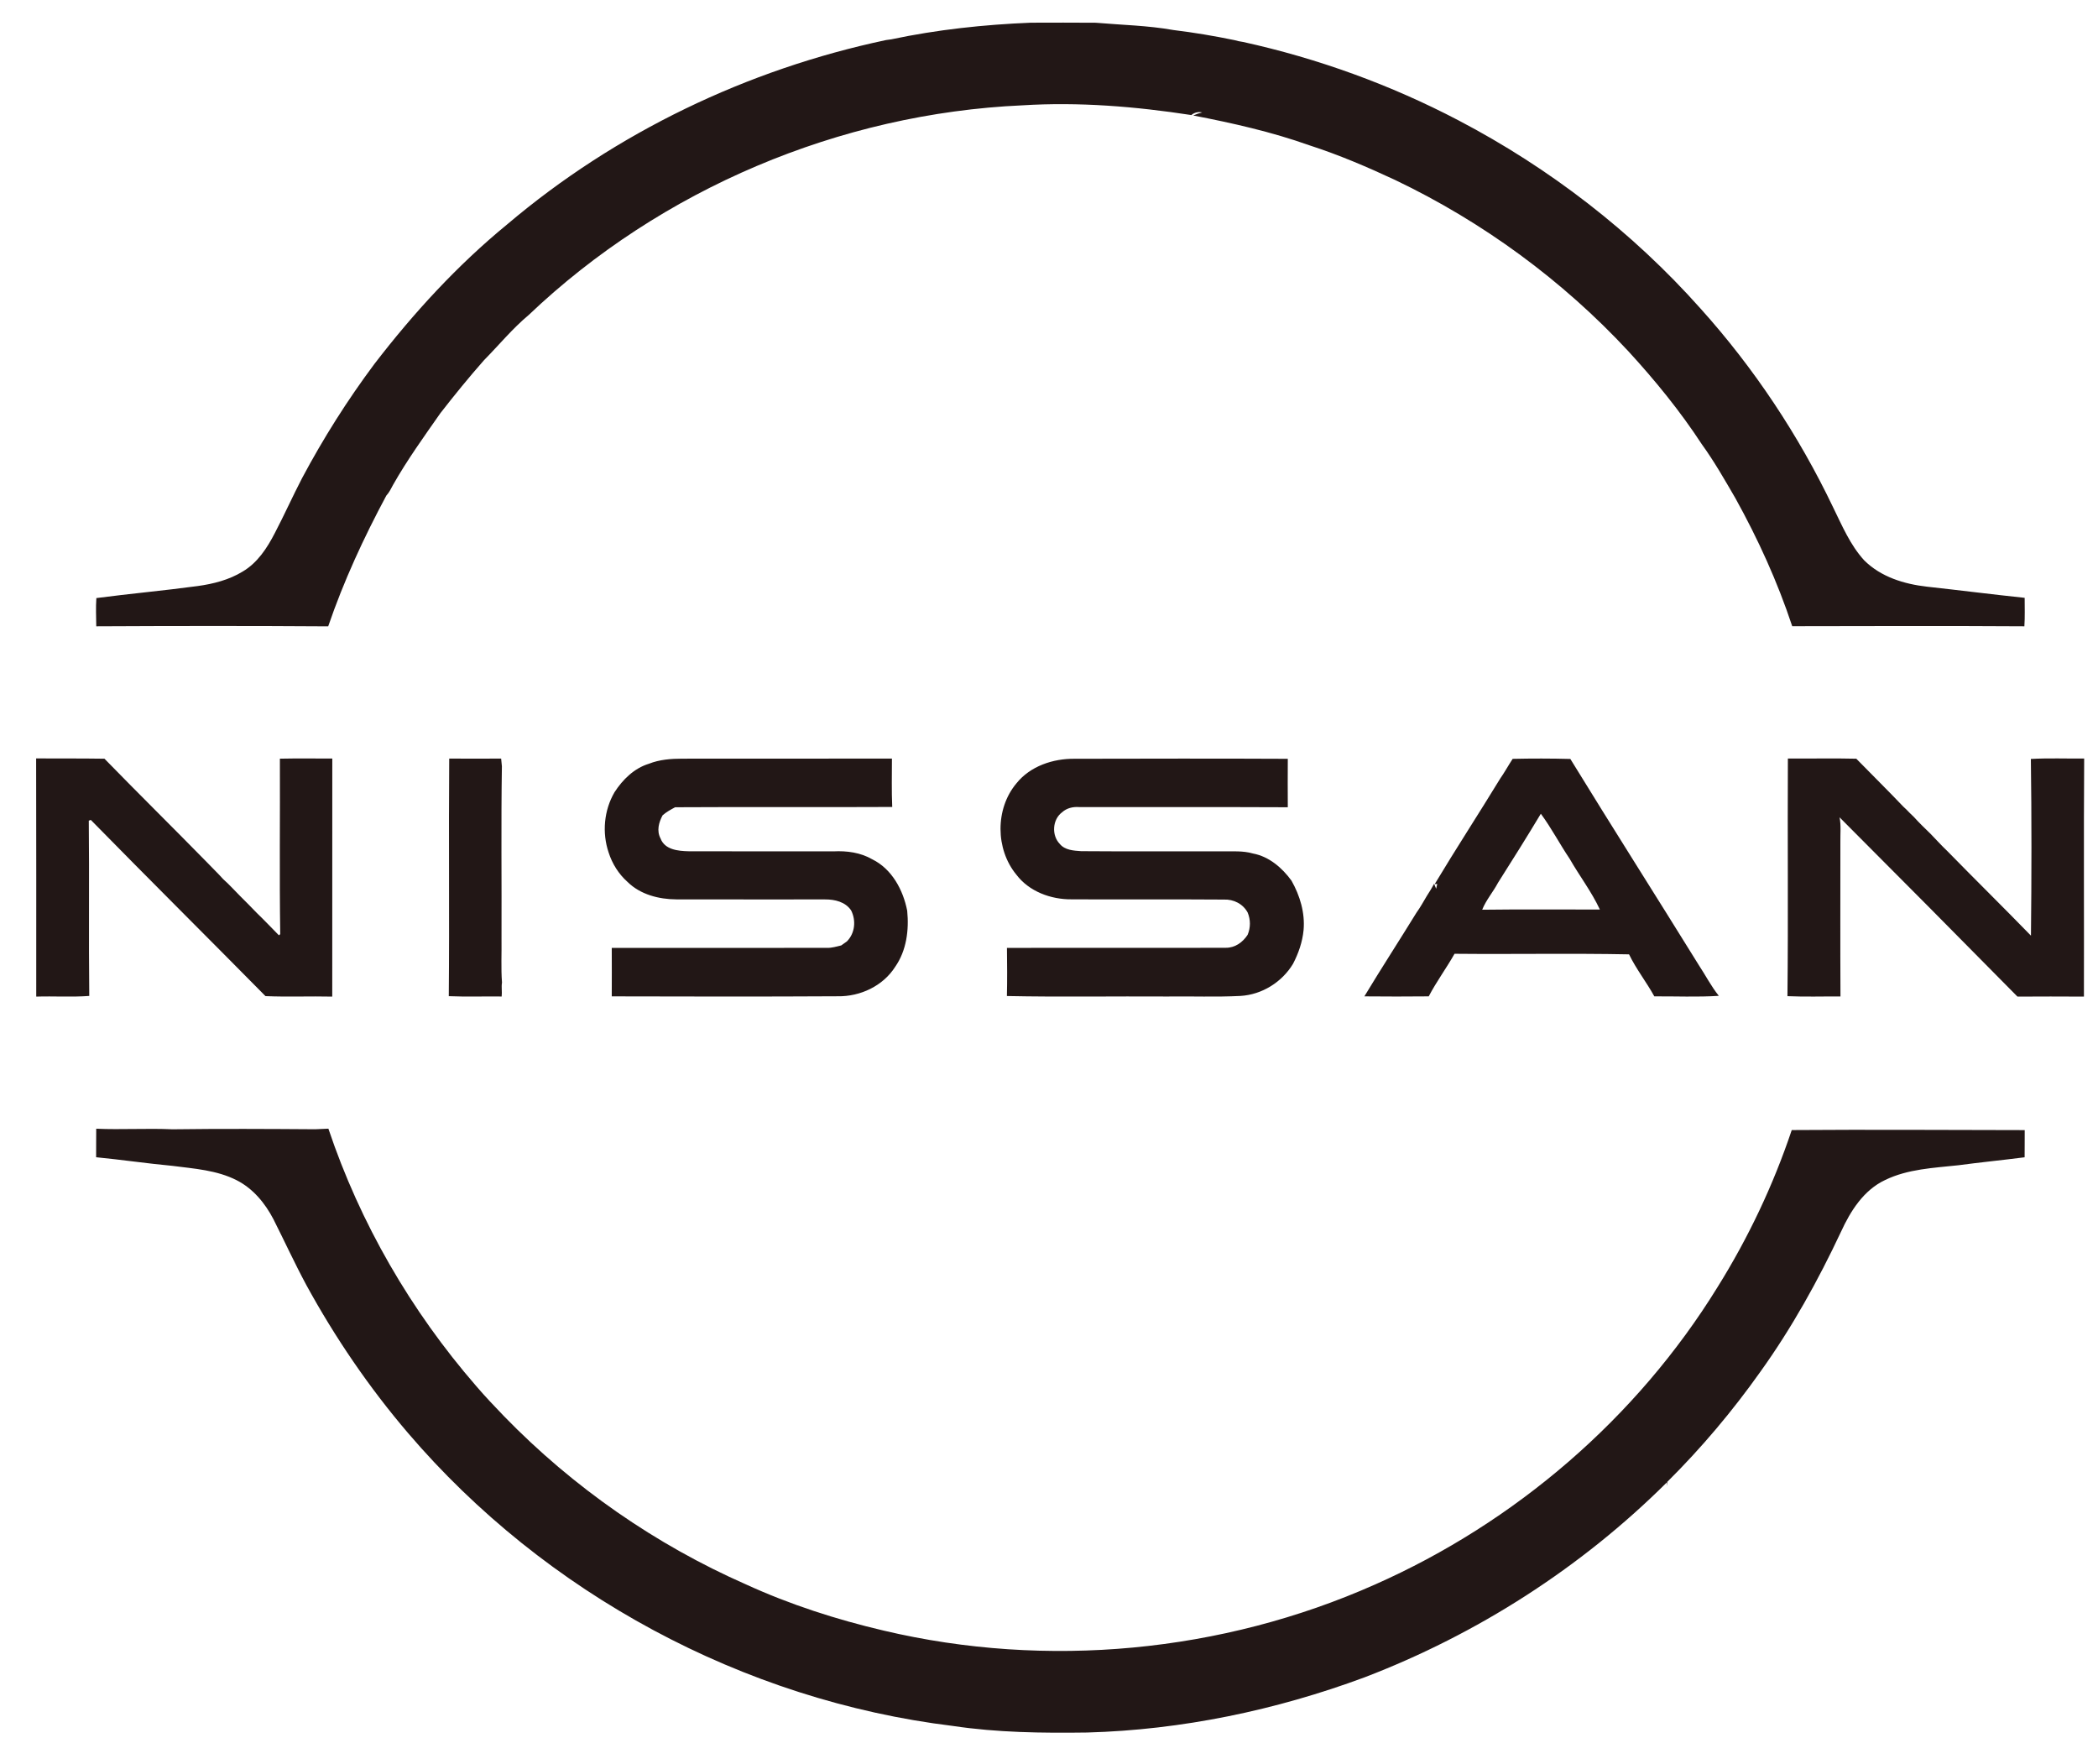 <svg width="44" height="37" viewBox="0 0 44 37" fill="none" xmlns="http://www.w3.org/2000/svg">
<path fill-rule="evenodd" clip-rule="evenodd" d="M18.692 0.825C19.654 0.621 20.636 0.516 21.617 0.476C22.072 0.474 22.526 0.474 22.981 0.477C23.524 0.524 24.073 0.534 24.611 0.63C25.039 0.682 25.465 0.754 25.887 0.841C25.947 0.859 26.008 0.871 26.071 0.88C27.642 1.226 29.166 1.779 30.591 2.526C32.499 3.525 34.232 4.862 35.664 6.471C36.786 7.718 37.723 9.129 38.446 10.643C38.635 11.028 38.804 11.432 39.097 11.752C39.446 12.1 39.935 12.25 40.414 12.304C41.096 12.379 41.778 12.466 42.462 12.538C42.462 12.737 42.469 12.936 42.456 13.135C40.833 13.125 39.21 13.13 37.587 13.133C37.278 12.2 36.87 11.304 36.394 10.446C36.171 10.063 35.951 9.676 35.691 9.317C35.237 8.622 34.711 7.977 34.15 7.366C32.766 5.876 31.097 4.653 29.262 3.776C28.676 3.502 28.079 3.247 27.463 3.048C26.671 2.766 25.849 2.581 25.025 2.422C25.084 2.395 25.147 2.374 25.212 2.358C25.13 2.34 25.048 2.359 24.985 2.413C23.814 2.233 22.627 2.135 21.442 2.209C17.615 2.38 13.864 3.964 11.087 6.607C10.746 6.892 10.464 7.237 10.152 7.553C9.834 7.913 9.531 8.286 9.236 8.665C8.893 9.156 8.541 9.643 8.245 10.166C8.202 10.244 8.164 10.328 8.102 10.394C7.629 11.276 7.207 12.188 6.883 13.136C5.262 13.125 3.64 13.127 2.019 13.135C2.017 12.938 2.007 12.74 2.021 12.543C2.728 12.45 3.437 12.387 4.144 12.291C4.472 12.246 4.803 12.162 5.087 11.988C5.399 11.806 5.604 11.491 5.765 11.177C5.963 10.799 6.137 10.409 6.334 10.03C6.779 9.194 7.286 8.391 7.853 7.632C8.676 6.561 9.595 5.559 10.64 4.703C12.911 2.778 15.674 1.455 18.583 0.84C18.61 0.836 18.665 0.829 18.692 0.825ZM0.758 15.906C1.236 15.908 1.713 15.905 2.191 15.912C2.9 16.64 3.624 17.353 4.335 18.079C4.449 18.2 4.571 18.314 4.682 18.439C4.807 18.548 4.917 18.674 5.035 18.791C5.153 18.907 5.269 19.026 5.384 19.145C5.543 19.298 5.694 19.458 5.849 19.615C5.856 19.609 5.87 19.597 5.877 19.592C5.859 18.365 5.875 17.137 5.87 15.911C6.236 15.903 6.603 15.91 6.969 15.908C6.967 17.572 6.968 19.237 6.968 20.901C6.502 20.89 6.033 20.911 5.568 20.891C4.35 19.657 3.119 18.434 1.905 17.196C1.894 17.2 1.873 17.207 1.862 17.211C1.875 18.436 1.858 19.662 1.872 20.887C1.502 20.915 1.131 20.889 0.76 20.901C0.759 19.236 0.763 17.572 0.758 15.906ZM9.421 15.909C9.784 15.911 10.147 15.912 10.51 15.909C10.515 15.963 10.521 16.016 10.526 16.07C10.507 17.273 10.523 18.477 10.518 19.68C10.523 19.988 10.505 20.298 10.528 20.607C10.512 20.703 10.533 20.802 10.521 20.899C10.151 20.894 9.781 20.908 9.412 20.892C9.427 19.231 9.408 17.57 9.421 15.909ZM13.608 16.018C13.832 15.929 14.073 15.911 14.312 15.911C15.776 15.908 17.242 15.913 18.706 15.909C18.706 16.248 18.697 16.586 18.712 16.924C17.194 16.932 15.676 16.921 14.159 16.93C14.067 16.979 13.975 17.029 13.896 17.099C13.816 17.248 13.768 17.424 13.853 17.584C13.942 17.822 14.223 17.848 14.442 17.853C15.455 17.857 16.468 17.853 17.481 17.855C17.76 17.841 18.048 17.879 18.294 18.022C18.706 18.225 18.941 18.665 19.026 19.1C19.066 19.505 19.012 19.935 18.775 20.275C18.52 20.678 18.041 20.902 17.57 20.894C15.99 20.903 14.41 20.9 12.83 20.896C12.832 20.557 12.831 20.218 12.83 19.88C14.335 19.879 15.841 19.879 17.348 19.879C17.448 19.881 17.545 19.851 17.642 19.828C17.681 19.799 17.721 19.771 17.761 19.744C17.932 19.572 17.957 19.305 17.85 19.093C17.729 18.913 17.508 18.862 17.304 18.863C16.264 18.862 15.223 18.865 14.184 18.862C13.817 18.86 13.43 18.761 13.162 18.497C12.976 18.332 12.84 18.116 12.764 17.878C12.624 17.464 12.667 16.994 12.887 16.616C13.058 16.35 13.3 16.112 13.608 16.018ZM21.316 16.43C21.606 16.066 22.088 15.907 22.542 15.913C24.03 15.91 25.519 15.907 27.008 15.914C27.004 16.253 27.008 16.591 27.008 16.93C25.548 16.923 24.087 16.929 22.627 16.926C22.5 16.917 22.371 16.948 22.275 17.035C22.071 17.186 22.05 17.517 22.226 17.699C22.334 17.831 22.518 17.84 22.675 17.851C23.658 17.859 24.641 17.852 25.624 17.855C25.842 17.858 26.065 17.838 26.278 17.9C26.615 17.963 26.89 18.2 27.086 18.47C27.263 18.783 27.372 19.146 27.339 19.508C27.315 19.755 27.232 19.995 27.117 20.215C26.885 20.599 26.466 20.86 26.016 20.887C25.504 20.913 24.991 20.892 24.478 20.899C23.358 20.892 22.237 20.912 21.117 20.889C21.125 20.553 21.122 20.216 21.118 19.88C22.649 19.875 24.18 19.883 25.711 19.877C25.904 19.878 26.064 19.761 26.166 19.605C26.229 19.453 26.229 19.291 26.167 19.139C26.069 18.956 25.871 18.857 25.667 18.866C24.602 18.858 23.537 18.867 22.472 18.861C22.039 18.865 21.582 18.697 21.315 18.343C20.876 17.81 20.869 16.962 21.316 16.43ZM31.724 15.915C32.126 15.906 32.531 15.906 32.934 15.917C33.822 17.364 34.733 18.795 35.627 20.239C35.769 20.453 35.886 20.684 36.048 20.885C35.598 20.914 35.145 20.893 34.695 20.896C34.53 20.596 34.314 20.323 34.165 20.015C32.945 19.991 31.725 20.015 30.505 20.003C30.334 20.306 30.125 20.588 29.964 20.896C29.514 20.9 29.064 20.901 28.614 20.896C28.97 20.306 29.345 19.729 29.706 19.142C29.787 19.03 29.854 18.907 29.925 18.788C29.98 18.706 30.029 18.621 30.077 18.535C30.091 18.569 30.105 18.604 30.119 18.639L30.142 18.538C30.129 18.539 30.102 18.541 30.089 18.542C30.537 17.796 31.013 17.066 31.467 16.322C31.539 16.22 31.6 16.111 31.666 16.006C31.68 15.983 31.709 15.938 31.724 15.915ZM31.417 18.513C31.315 18.706 31.166 18.876 31.085 19.079C31.908 19.068 32.731 19.076 33.553 19.075C33.379 18.7 33.124 18.369 32.919 18.01C32.71 17.7 32.537 17.366 32.315 17.066C32.023 17.553 31.721 18.034 31.417 18.513ZM37.496 15.908C37.974 15.912 38.453 15.9 38.931 15.912C39.258 16.248 39.593 16.576 39.916 16.916C39.963 16.958 40.008 17.003 40.052 17.05C40.08 17.078 40.109 17.106 40.139 17.134C40.249 17.257 40.37 17.372 40.489 17.488C40.605 17.607 40.715 17.731 40.836 17.845C41.418 18.441 42.013 19.025 42.594 19.623C42.607 18.389 42.609 17.152 42.592 15.917C42.964 15.896 43.337 15.912 43.71 15.908C43.699 17.572 43.709 19.236 43.705 20.901C43.239 20.898 42.775 20.898 42.311 20.901C41.071 19.644 39.828 18.39 38.58 17.141C38.614 17.309 38.594 17.482 38.597 17.653C38.598 18.734 38.593 19.816 38.599 20.898C38.228 20.896 37.857 20.908 37.487 20.892C37.505 19.231 37.487 17.569 37.496 15.908ZM2.018 23.672C2.549 23.695 3.084 23.66 3.617 23.684C4.614 23.671 5.613 23.676 6.61 23.683C6.702 23.678 6.794 23.674 6.887 23.671C7.552 25.652 8.618 27.493 9.988 29.07C10.176 29.29 10.377 29.5 10.578 29.709C12.02 31.191 13.75 32.395 15.643 33.228C16.569 33.652 17.544 33.966 18.535 34.198C21.953 35.005 25.626 34.659 28.835 33.232C31.779 31.93 34.328 29.739 36.019 26.997C36.664 25.964 37.19 24.855 37.577 23.7C39.206 23.688 40.835 23.699 42.463 23.701C42.461 23.891 42.464 24.081 42.461 24.271C41.998 24.331 41.533 24.376 41.072 24.438C40.555 24.494 40.012 24.516 39.537 24.747C39.087 24.957 38.809 25.398 38.61 25.833C38.129 26.857 37.579 27.849 36.919 28.769C36.335 29.593 35.683 30.367 34.966 31.079C34.967 31.1 34.969 31.143 34.971 31.165C34.967 31.146 34.96 31.11 34.956 31.091C33.16 32.877 30.984 34.272 28.62 35.177C26.758 35.868 24.788 36.28 22.801 36.335C21.86 36.348 20.916 36.337 19.983 36.197C15.588 35.661 11.432 33.419 8.558 30.055C7.741 29.099 7.028 28.053 6.425 26.951C6.181 26.497 5.966 26.029 5.734 25.569C5.559 25.233 5.308 24.928 4.965 24.753C4.548 24.54 4.074 24.51 3.619 24.451C3.083 24.401 2.551 24.322 2.016 24.27C2.019 24.071 2.014 23.872 2.018 23.672Z" fill="#221716"/>
</svg>
